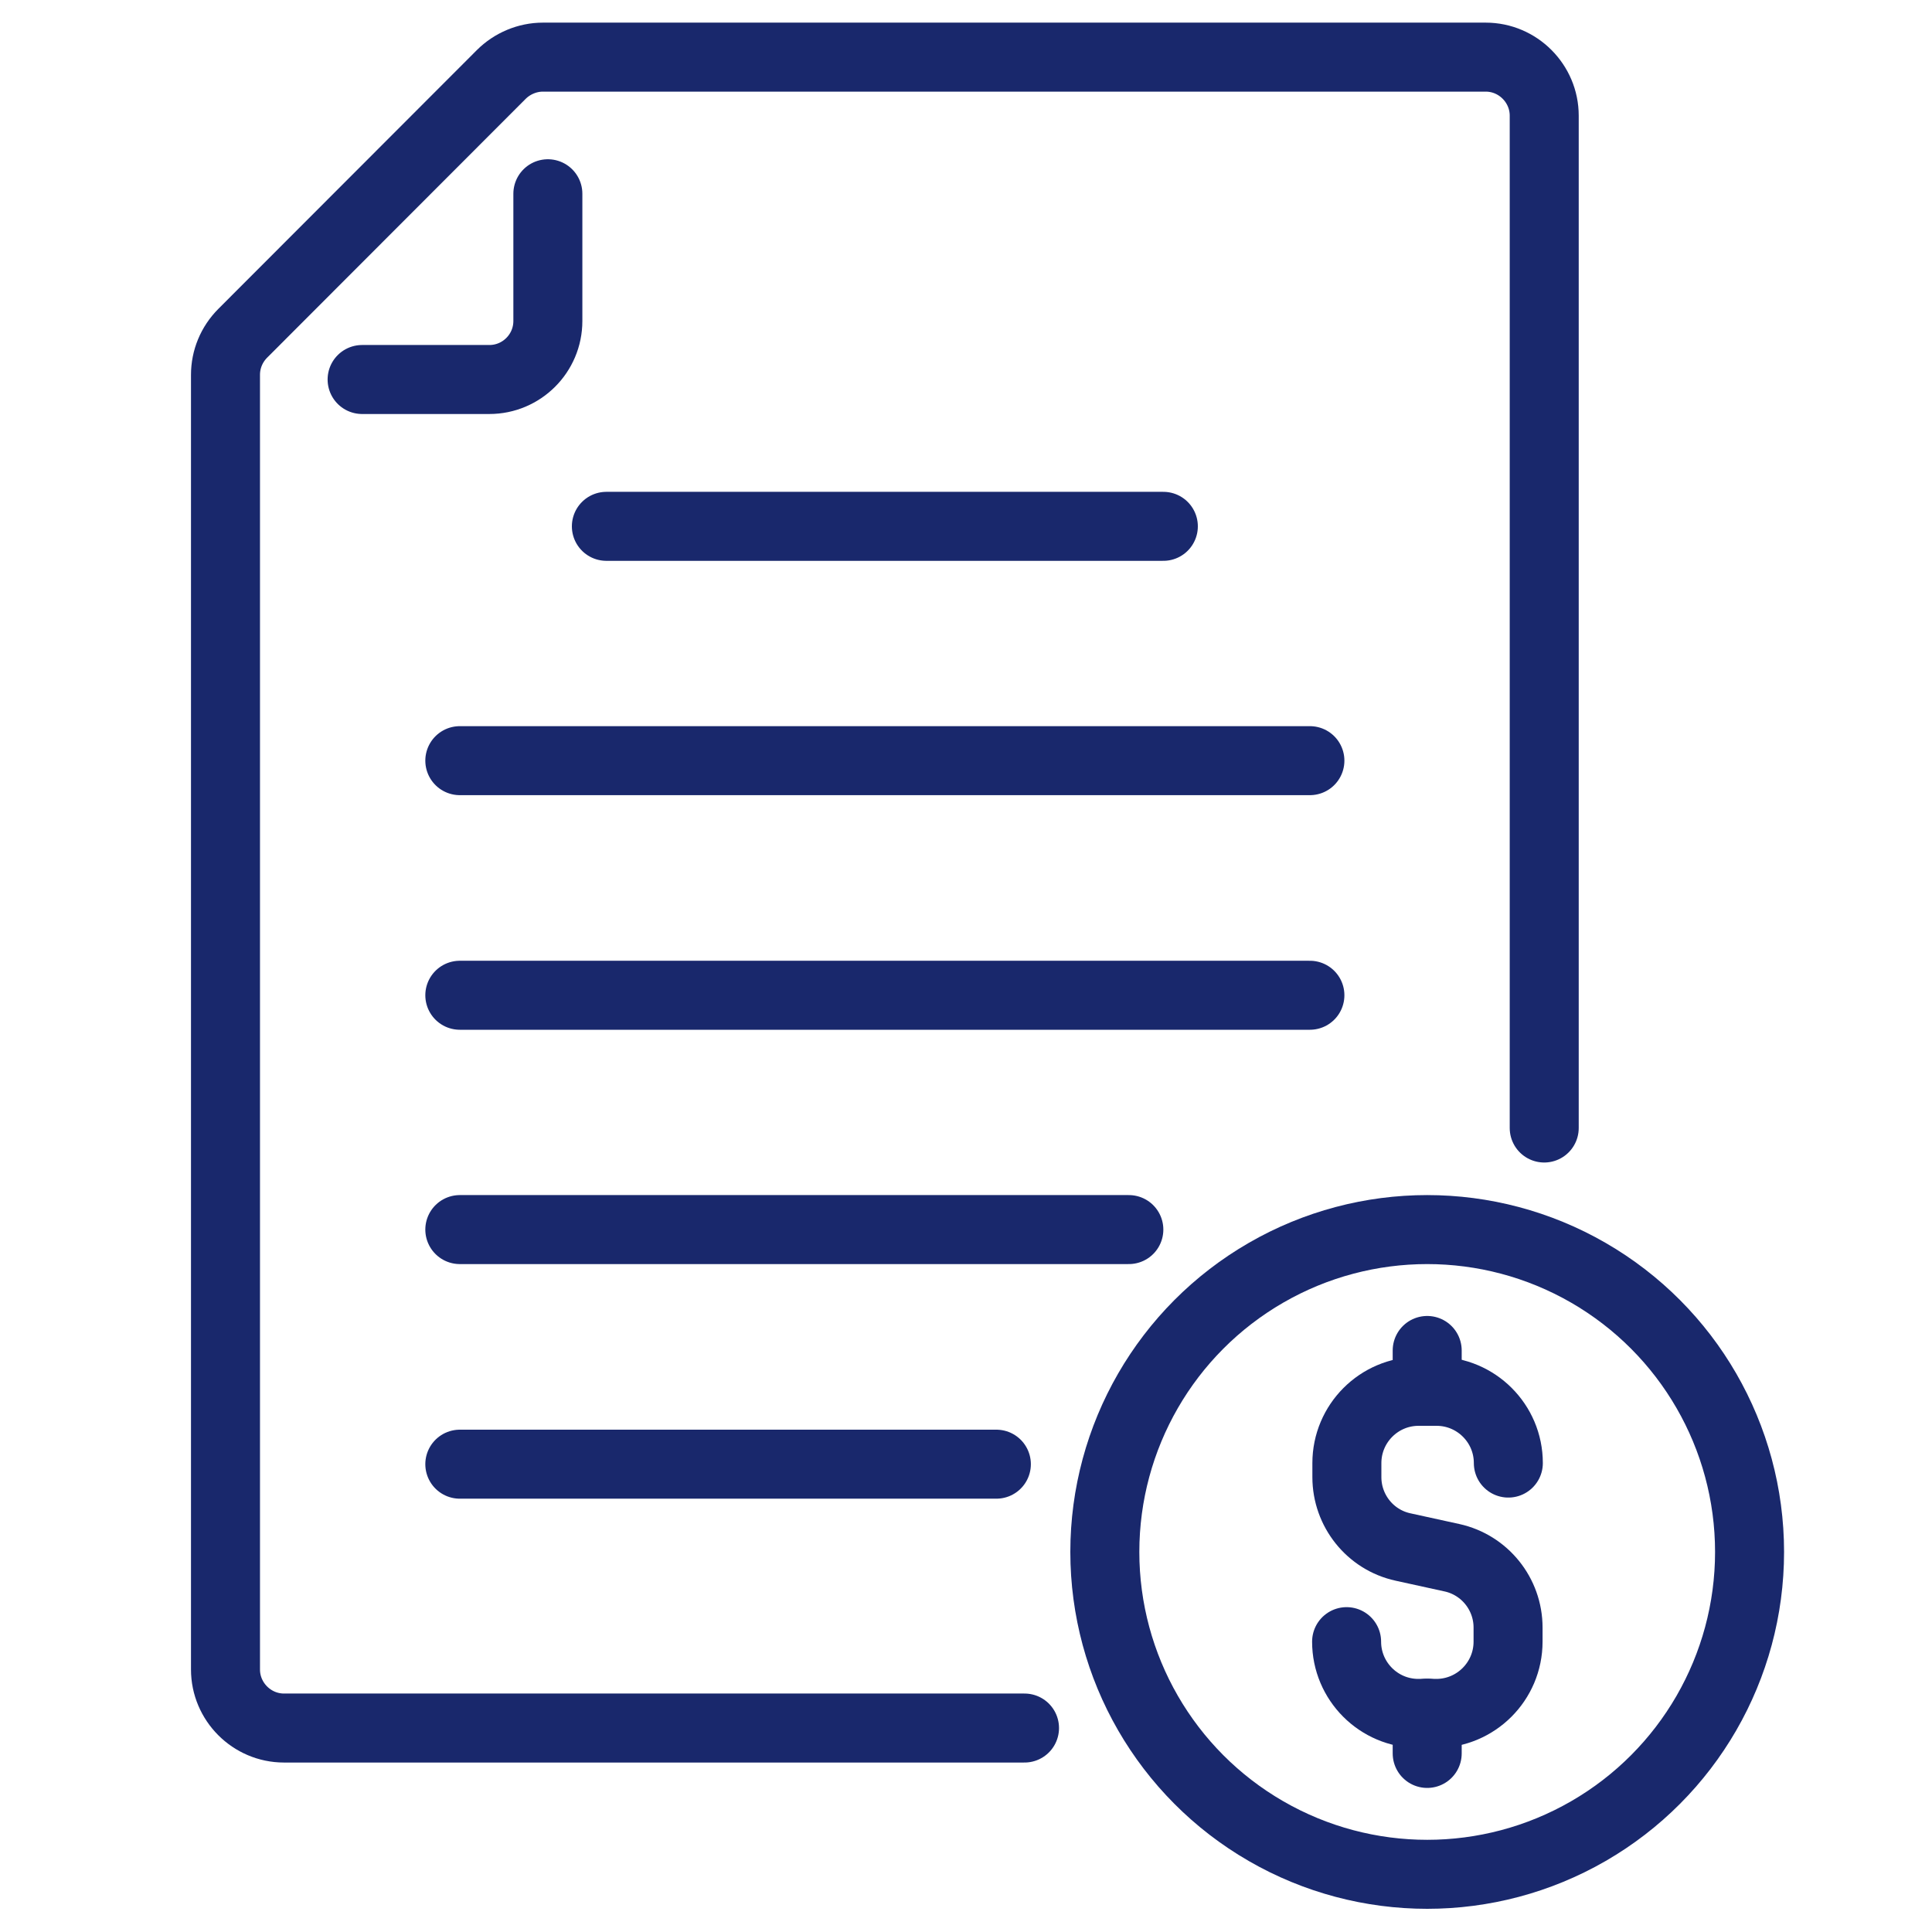 <?xml version="1.0" encoding="UTF-8"?>
<svg id="Layer_1" data-name="Layer 1" xmlns="http://www.w3.org/2000/svg" viewBox="0 0 70 70">
  <defs>
    <style>
      .cls-1 {
        fill: none;
        stroke: #19286c;
        stroke-linecap: round;
        stroke-linejoin: round;
        stroke-width: 2.5px;
      }
    </style>
  </defs>
  <path class="cls-1" d="M37.12,62.61H10.29c-1.17,0-2.12-.96-2.12-2.12V13.58c0-.56.22-1.1.63-1.51L18.16,2.7c.4-.4.95-.63,1.51-.63h34.16c1.17,0,2.12.96,2.12,2.12v36.68"/>
  <path class="cls-1" d="M19.85,7.02v4.61c0,1.17-.95,2.12-2.12,2.12h-4.61"/>
  <line class="cls-1" x1="21.97" y1="19.07" x2="42.15" y2="19.07"/>
  <line class="cls-1" x1="16.66" y1="27.56" x2="47.46" y2="27.56"/>
  <line class="cls-1" x1="47.46" y1="36.06" x2="16.66" y2="36.06"/>
  <line class="cls-1" x1="40.9" y1="44.55" x2="16.66" y2="44.55"/>
  <line class="cls-1" x1="36.1" y1="53.05" x2="16.66" y2="53.05"/>
  <g>
    <path class="cls-1" d="M48.79,59.48h0c0,1.43,1.16,2.6,2.6,2.6h.65c1.43,0,2.6-1.16,2.6-2.6v-.51c0-1.22-.85-2.27-2.03-2.53l-1.78-.39c-1.19-.26-2.03-1.32-2.03-2.53v-.51c0-1.43,1.16-2.6,2.6-2.6h.65c1.43,0,2.6,1.16,2.6,2.6h0"/>
    <line class="cls-1" x1="51.71" y1="48.93" x2="51.71" y2="50.39"/>
    <line class="cls-1" x1="51.71" y1="62.07" x2="51.71" y2="63.53"/>
  </g>
  <circle class="cls-1" cx="51.71" cy="56.23" r="11.68"/>
</svg>